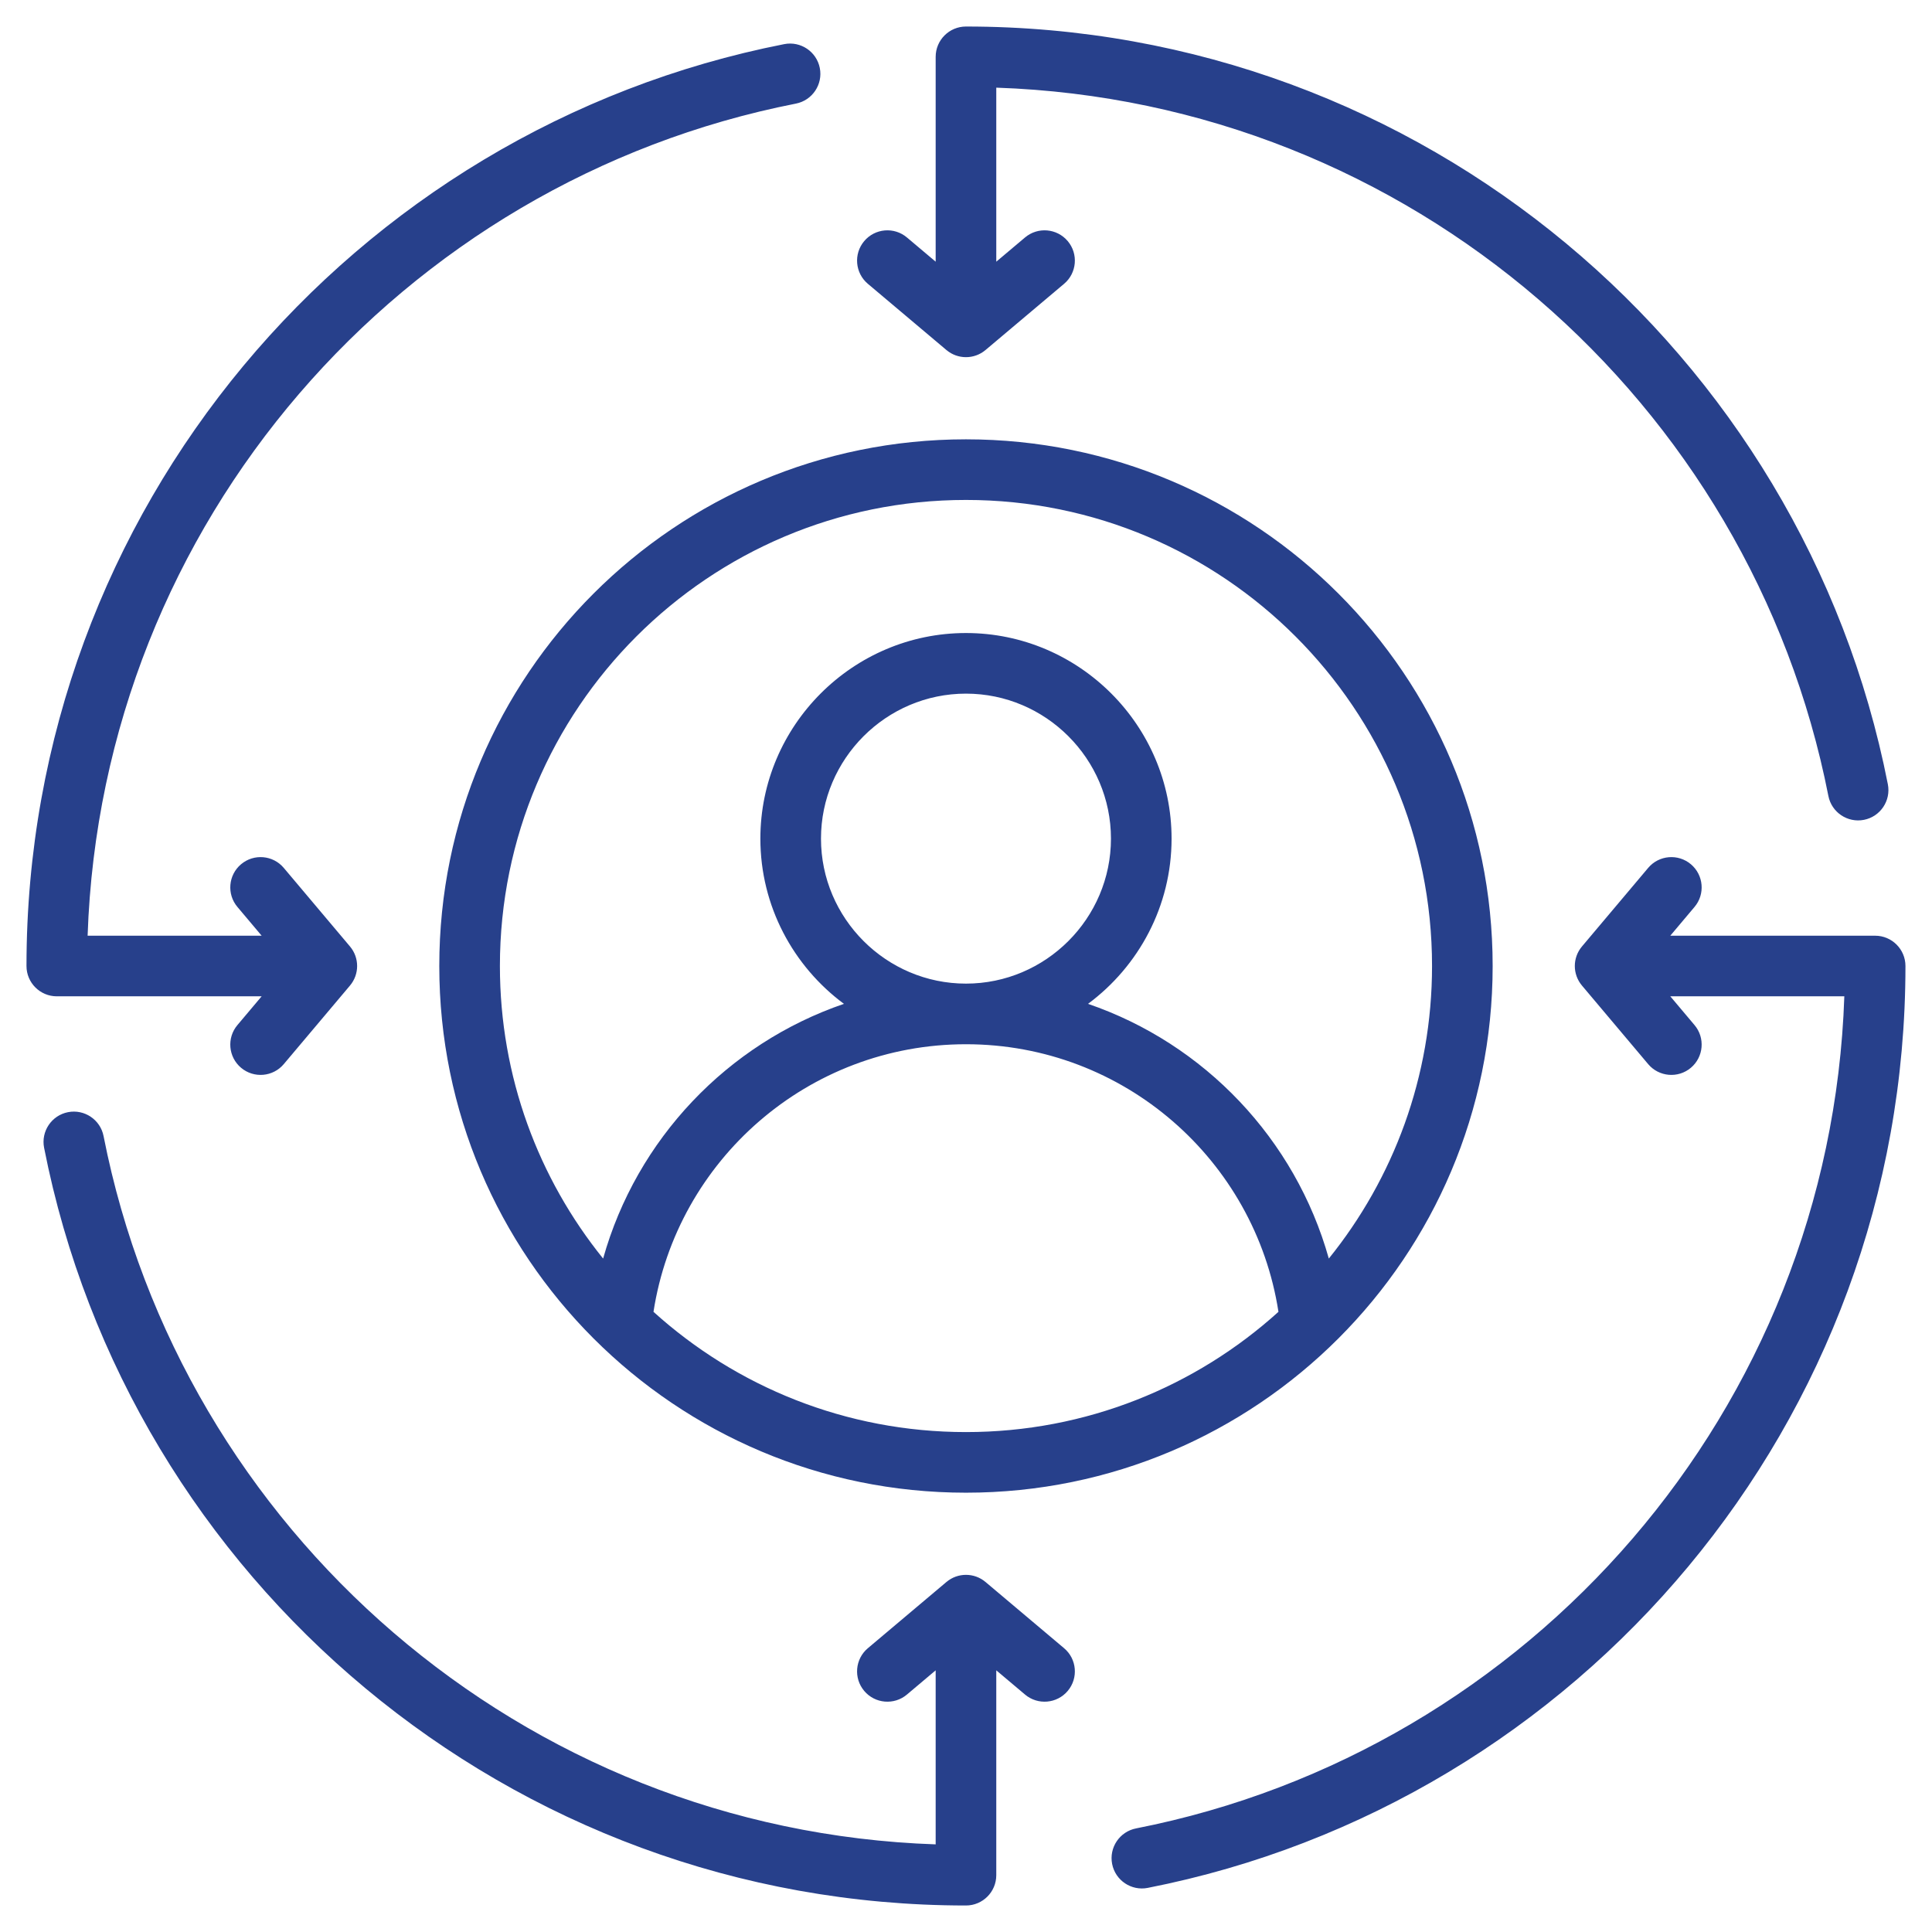 <?xml version="1.0" encoding="UTF-8"?> <svg xmlns="http://www.w3.org/2000/svg" width="200" height="200" viewBox="0 0 200 200" fill="none"><path fill-rule="evenodd" clip-rule="evenodd" d="M99.997 45.479C130.112 45.479 154.519 69.886 154.519 100.001C154.519 130.115 130.112 154.523 99.997 154.523C69.883 154.523 45.475 130.115 45.475 100.001C45.475 69.886 69.883 45.479 99.997 45.479ZM137.559 130.286C144.243 122.007 148.244 111.472 148.244 100.001C148.244 73.352 126.646 51.754 99.997 51.754C73.348 51.754 51.75 73.352 51.75 100.001C51.75 111.472 55.752 122.007 62.435 130.286C65.902 117.928 75.301 108.048 87.363 103.918C82.123 100.032 78.713 93.804 78.713 86.815C78.713 75.105 88.287 65.531 99.997 65.531C111.707 65.531 121.281 75.105 121.281 86.815C121.281 93.804 117.871 100.032 112.631 103.918C124.693 108.048 134.092 117.928 137.559 130.286ZM67.649 135.8C76.207 143.537 87.551 148.248 99.997 148.248C112.443 148.248 123.788 143.537 132.345 135.8C129.92 120.112 116.357 108.099 99.997 108.099C83.638 108.099 70.074 120.112 67.649 135.8ZM99.997 101.824C108.255 101.824 115.006 95.073 115.006 86.815C115.006 78.557 108.255 71.805 99.997 71.805C91.739 71.805 84.988 78.557 84.988 86.815C84.988 95.073 91.739 101.824 99.997 101.824ZM190.924 103.138H172.908L175.417 106.116C176.533 107.439 176.364 109.42 175.039 110.536C173.716 111.652 171.735 111.483 170.619 110.159L163.763 102.023C162.778 100.855 162.778 99.147 163.763 97.979L170.619 89.843C171.735 88.519 173.716 88.35 175.039 89.466C176.364 90.582 176.533 92.563 175.417 93.886L172.908 96.864H194.115C195.846 96.864 197.252 98.27 197.252 100.001C197.252 147.241 163.496 186.659 118.811 195.434C117.112 195.767 115.462 194.659 115.128 192.96C114.794 191.261 115.903 189.61 117.602 189.277C158.41 181.264 189.471 145.929 190.924 103.138ZM96.86 27.09V5.883C96.86 4.152 98.266 2.746 99.997 2.746C147.237 2.746 186.655 36.502 195.43 81.187C195.763 82.886 194.655 84.536 192.956 84.87C191.257 85.204 189.606 84.095 189.273 82.396C181.26 41.588 145.925 10.527 103.134 9.074V27.09L106.112 24.581C107.436 23.465 109.416 23.634 110.532 24.959C111.648 26.283 111.479 28.263 110.155 29.379L102.019 36.236C100.851 37.22 99.143 37.22 97.975 36.236L89.839 29.379C88.515 28.263 88.346 26.283 89.462 24.959C90.578 23.634 92.559 23.465 93.883 24.581L96.86 27.09ZM9.07 96.864H27.086L24.577 93.886C23.461 92.563 23.63 90.582 24.955 89.466C26.279 88.35 28.259 88.519 29.375 89.843L36.232 97.979C37.216 99.147 37.216 100.855 36.232 102.023L29.375 110.159C28.259 111.483 26.279 111.652 24.955 110.536C23.63 109.42 23.461 107.439 24.577 106.116L27.086 103.138H5.879C4.148 103.138 2.742 101.732 2.742 100.001C2.742 52.761 36.498 13.343 81.183 4.568C82.882 4.235 84.532 5.343 84.866 7.042C85.2 8.741 84.091 10.392 82.392 10.725C41.584 18.738 10.523 54.073 9.07 96.864ZM96.86 190.928V172.912L93.883 175.421C92.559 176.537 90.578 176.368 89.462 175.043C88.346 173.719 88.515 171.739 89.839 170.623L97.975 163.766C99.143 162.782 100.851 162.782 102.019 163.766L110.155 170.623C111.479 171.739 111.648 173.719 110.532 175.043C109.416 176.368 107.436 176.537 106.112 175.421L103.134 172.912V194.119C103.134 195.85 101.728 197.256 99.997 197.256C52.757 197.256 13.339 163.5 4.565 118.815C4.231 117.116 5.339 115.466 7.038 115.132C8.737 114.798 10.388 115.907 10.721 117.606C18.734 158.414 54.069 189.475 96.86 190.928Z" fill="#27408B"></path></svg> 